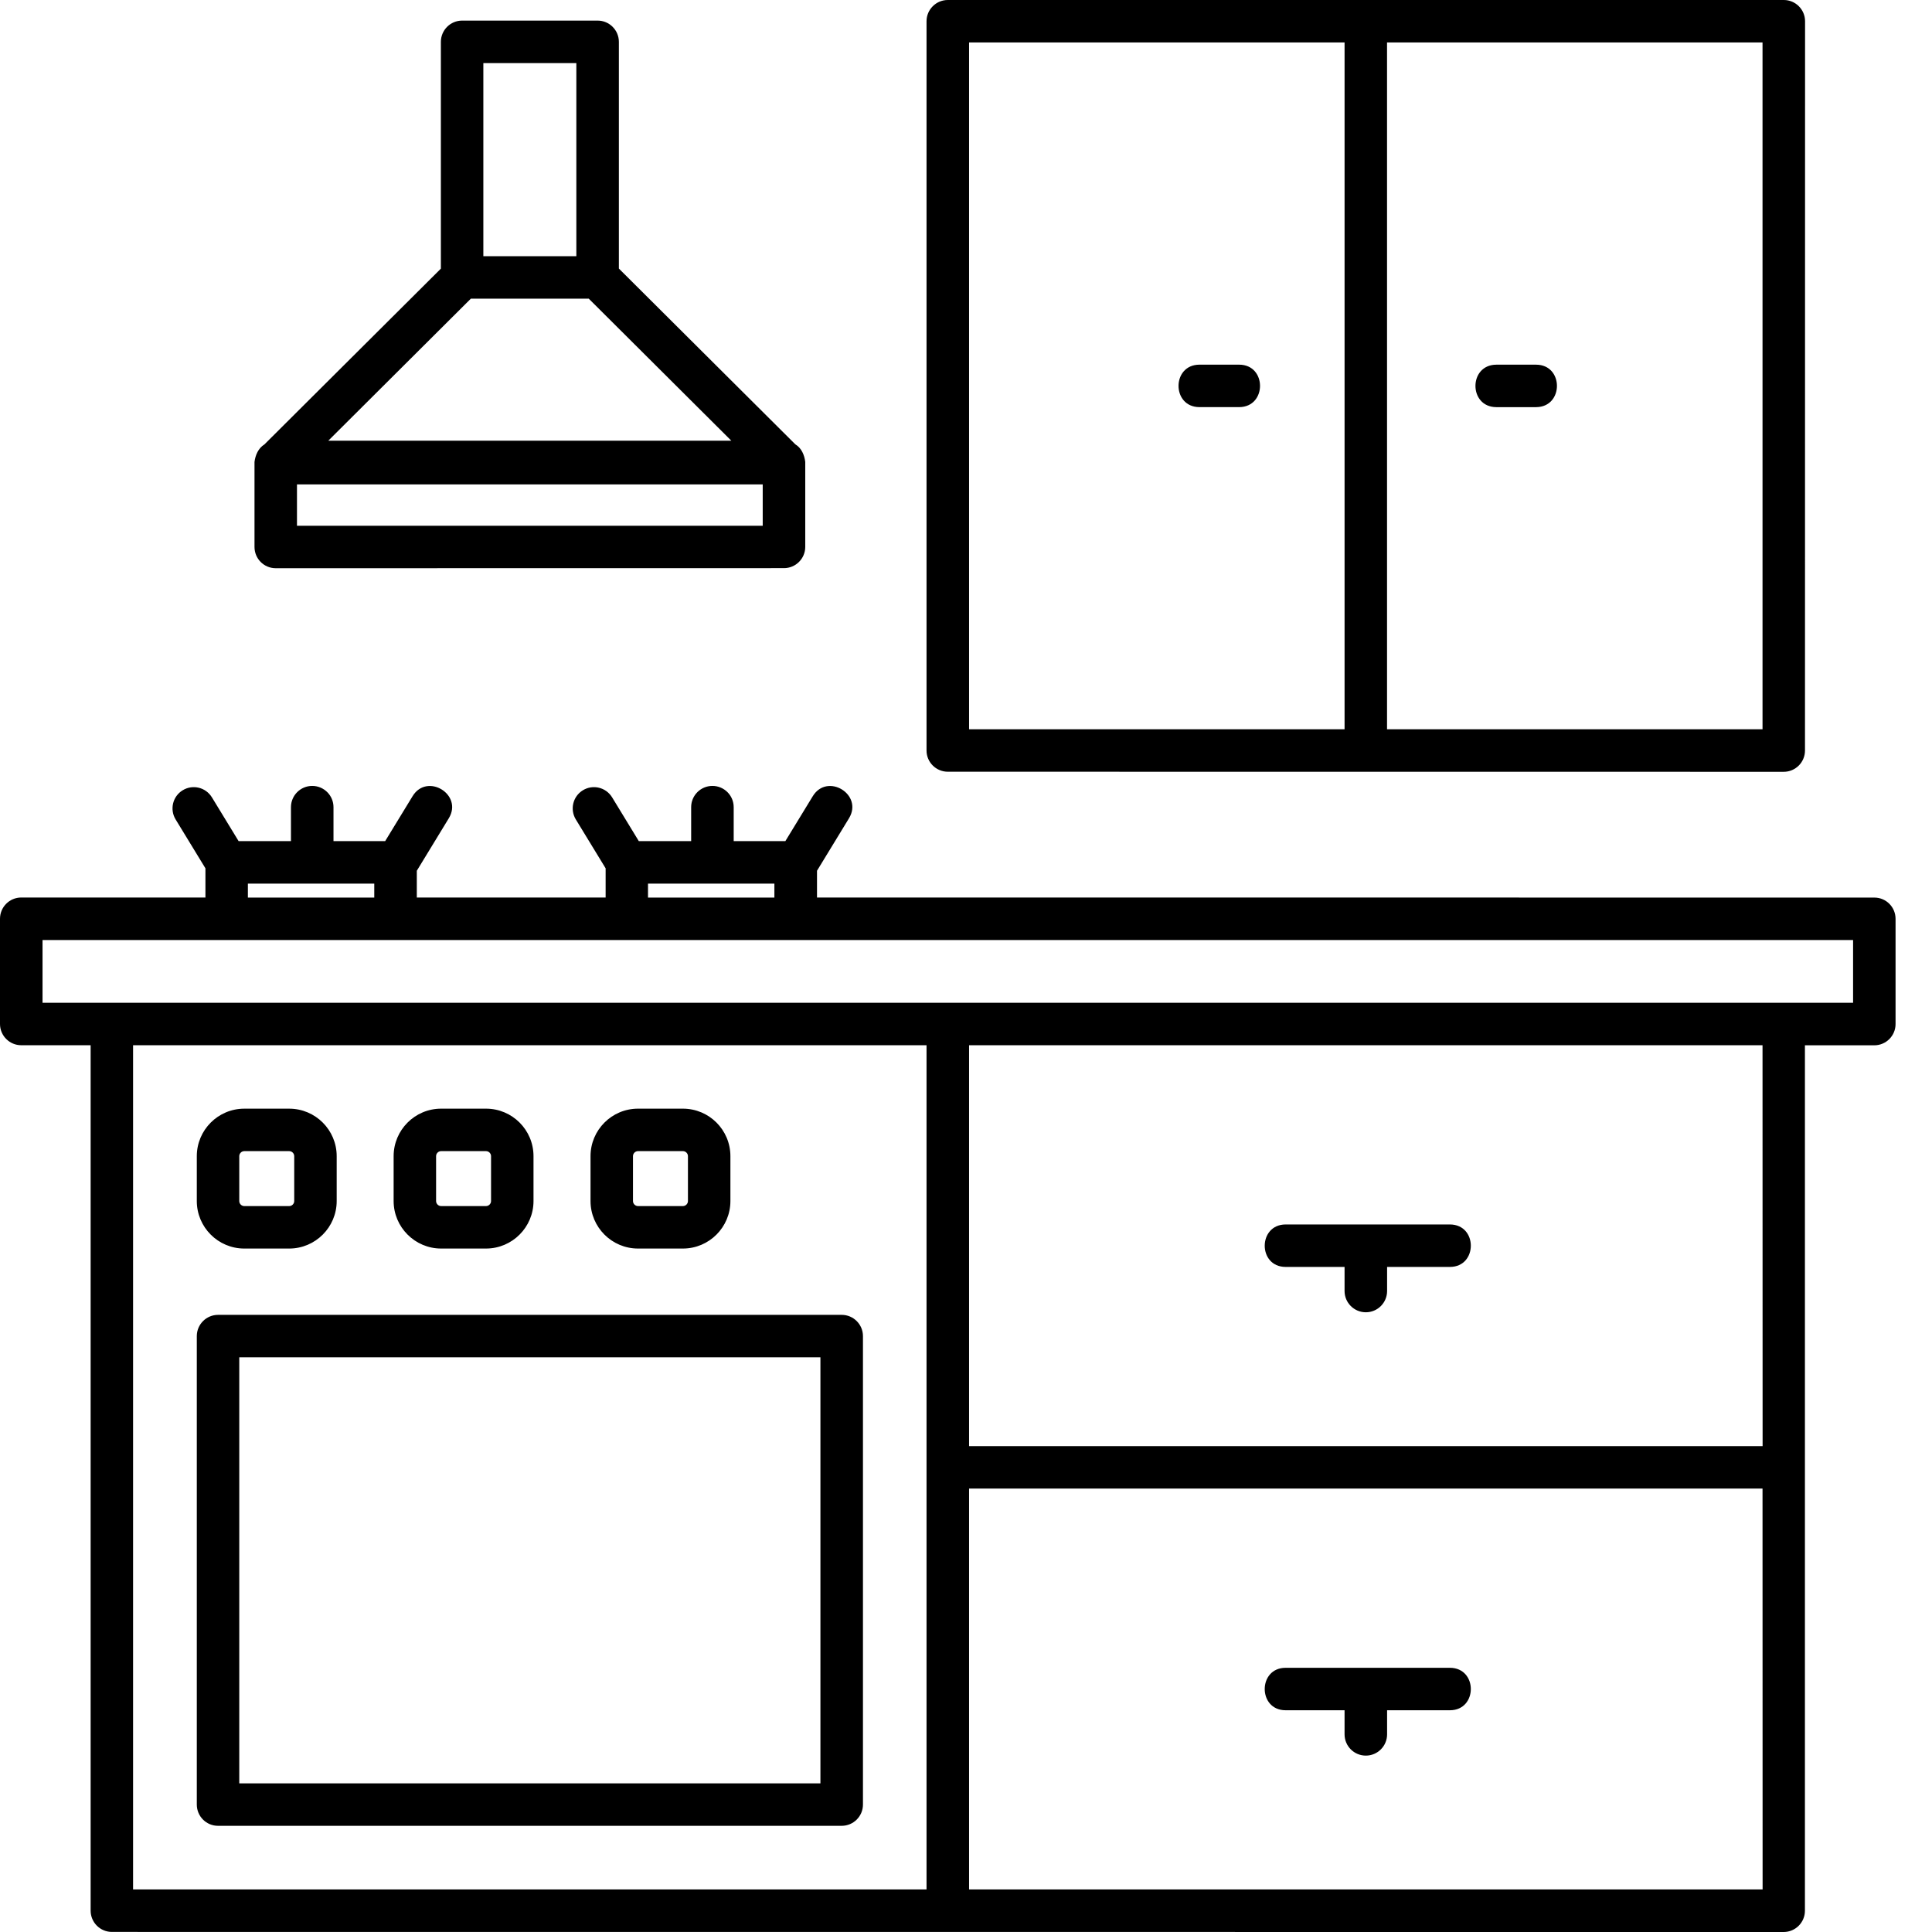 <svg width="500" height="500" viewBox="0 0 500 500" fill="none" xmlns="http://www.w3.org/2000/svg">
<path d="M320.707 105.363H310.389C303.208 105.324 303.208 94.414 310.389 94.375H320.707C327.888 94.395 327.888 105.324 320.707 105.363ZM239.786 194.239V5.504C239.786 2.466 242.252 0 245.29 0H461.645C464.683 0 467.149 2.466 467.149 5.504L467.129 194.239C467.129 197.277 464.663 199.742 461.625 199.742L245.291 199.723C242.252 199.723 239.786 197.257 239.786 194.239ZM358.963 188.735H456.141V10.989H358.963V188.735ZM250.796 188.735H347.974V10.989H250.796V188.735ZM490.569 237.797V265.022C490.569 268.06 488.103 270.525 485.065 270.525H467.113V494.496C467.113 497.534 464.647 500 461.609 500L28.96 499.98C25.922 499.98 23.456 497.514 23.456 494.476V270.506H5.504C2.466 270.506 0 268.04 0 265.002V237.778C0 234.74 2.466 232.274 5.504 232.274H53.166V224.718L45.453 212.073C43.874 209.488 44.683 206.095 47.287 204.517C49.872 202.939 53.245 203.748 54.843 206.352L61.748 217.675H75.301V208.896C75.301 205.858 77.767 203.393 80.805 203.393C83.843 203.393 86.308 205.859 86.308 208.896V217.675H99.684L106.785 206.036C110.534 199.921 119.885 205.602 116.156 211.757L107.871 225.349V232.274H156.736V224.718L149.023 212.073C147.445 209.488 148.254 206.095 150.858 204.517C153.442 202.939 156.816 203.747 158.414 206.352L165.318 217.675H178.871V208.896C178.871 205.858 181.337 203.393 184.375 203.393C187.413 203.393 189.879 205.859 189.879 208.896V217.675H203.254L210.356 206.036C214.124 199.92 223.455 205.602 219.727 211.757L211.441 225.349V232.274L485.087 232.293C488.125 232.293 490.569 234.76 490.569 237.797ZM167.703 232.294H200.412V228.683H167.703V232.294ZM64.152 232.294H96.861V228.683H64.152V232.294ZM239.786 270.506H34.441V488.992H239.786V270.506ZM456.141 385.244H250.796V488.992H456.161L456.141 385.244ZM456.141 270.506H250.796V374.255H456.161L456.141 270.506ZM479.578 243.282H11.006V259.518H479.578V243.282ZM50.933 467.015V345.788C50.933 342.75 53.399 340.284 56.437 340.284H217.83C220.868 340.284 223.333 342.75 223.333 345.788V467.015C223.333 470.054 220.867 472.519 217.83 472.519H56.417C53.379 472.519 50.933 470.053 50.933 467.015ZM61.922 461.531H212.325V351.273H61.922V461.531ZM101.871 310.83V299.211C101.871 292.444 107.374 286.92 114.161 286.92H125.781C132.567 286.92 138.071 292.424 138.071 299.211V310.83C138.071 317.597 132.567 323.121 125.781 323.121H114.161C107.395 323.121 101.871 317.597 101.871 310.83ZM112.859 310.83C112.859 311.541 113.451 312.132 114.161 312.132H125.781C126.491 312.132 127.083 311.541 127.083 310.83V299.211C127.083 298.5 126.491 297.909 125.781 297.909H114.161C113.451 297.909 112.859 298.5 112.859 299.211V310.83ZM397.55 94.379H387.232C380.051 94.419 380.051 105.329 387.232 105.368H397.55C404.731 105.328 404.731 94.399 397.55 94.379ZM152.827 310.83V299.211C152.827 292.444 158.331 286.92 165.118 286.92H176.737C183.524 286.92 189.028 292.424 189.028 299.211V310.83C189.028 317.597 183.524 323.121 176.737 323.121H165.118C158.331 323.121 152.827 317.597 152.827 310.83ZM163.816 310.83C163.816 311.541 164.407 312.132 165.118 312.132H176.737C177.448 312.132 178.039 311.541 178.039 310.83V299.211C178.039 298.5 177.448 297.909 176.737 297.909H165.118C164.407 297.909 163.816 298.5 163.816 299.211V310.83ZM332.703 442.613H347.972V448.847C347.972 451.885 350.438 454.351 353.476 454.351C356.513 454.351 358.979 451.885 358.979 448.847V442.613H375.255C382.436 442.593 382.456 431.664 375.255 431.624H332.702C325.521 431.644 325.502 442.593 332.703 442.613ZM65.865 141.549V119.553C66.082 117.758 66.871 115.982 68.43 115.015L114.099 69.523V10.834C114.099 7.796 116.565 5.33 119.603 5.33H154.659C157.698 5.33 160.163 7.796 160.163 10.834V69.503L205.833 114.995C207.411 115.942 208.181 117.737 208.398 119.533V141.529C208.398 144.567 205.932 147.033 202.894 147.033L71.349 147.053C68.311 147.053 65.865 144.587 65.865 141.549ZM125.09 66.31H149.158V16.34H125.09V66.31ZM84.964 114.051H189.263L152.372 77.298H121.853L84.964 114.051ZM76.856 136.067H197.391V125.355H76.856V136.067ZM50.933 310.833V299.213C50.933 292.447 56.437 286.923 63.224 286.923H74.843C81.63 286.923 87.134 292.427 87.134 299.213V310.833C87.134 317.599 81.63 323.123 74.843 323.123H63.224C56.437 323.123 50.933 317.599 50.933 310.833ZM61.922 310.833C61.922 311.543 62.514 312.135 63.224 312.135H74.844C75.554 312.135 76.145 311.543 76.145 310.833V299.213C76.145 298.503 75.554 297.911 74.844 297.911H63.224C62.514 297.911 61.922 298.503 61.922 299.213V310.833ZM332.704 327.878H347.973V334.112C347.973 337.15 350.439 339.616 353.477 339.616C356.514 339.616 358.98 337.15 358.98 334.112V327.878H375.256C382.437 327.858 382.457 316.929 375.256 316.889H332.703C325.522 316.929 325.503 327.858 332.704 327.878Z" fill="black"/>
</svg>
